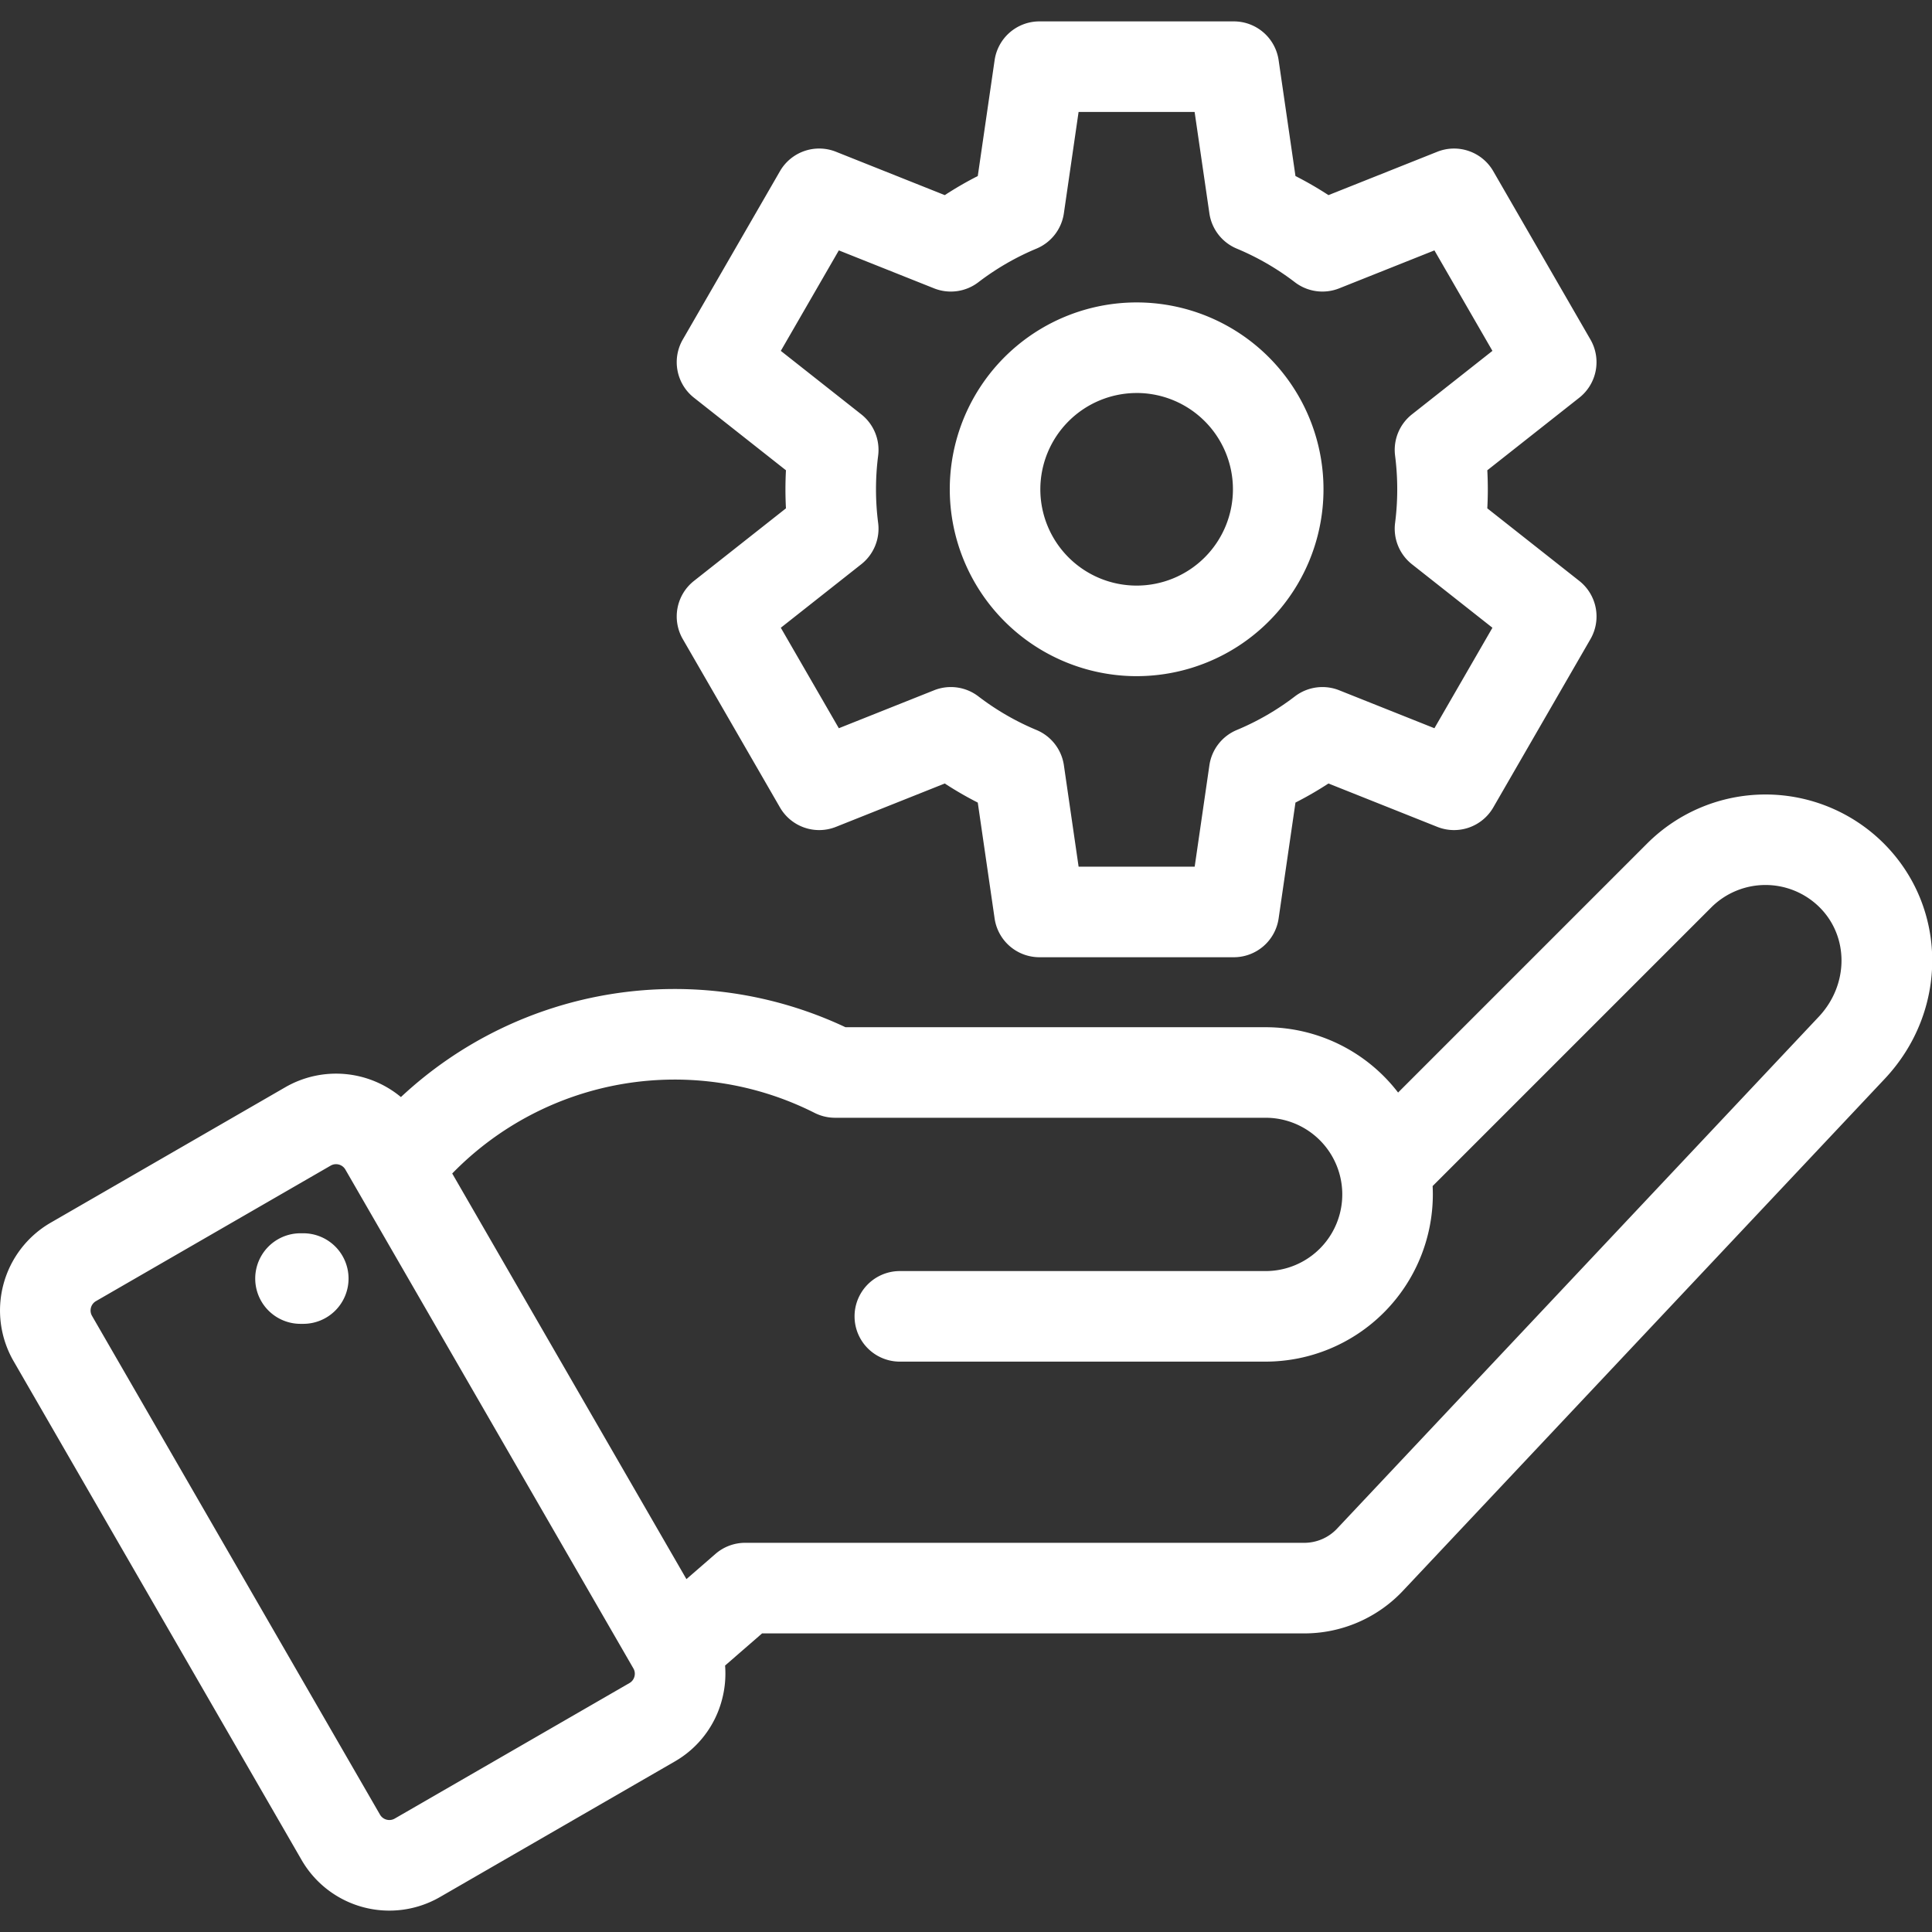 <?xml version="1.0" encoding="UTF-8"?> <svg xmlns="http://www.w3.org/2000/svg" xmlns:xlink="http://www.w3.org/1999/xlink" xmlns:svgjs="http://svgjs.dev/svgjs" id="Layer_1" height="300" viewBox="0 0 512 512" width="300" data-name="Layer 1" version="1.1"><rect x="0" y="0" width="512" height="512" fill="#333333" stroke="none"/><g width="100%" height="100%" transform="matrix(1,0,0,1,0,0)"><path d="m106.25 290.731a26.916 26.916 0 0 0 -30.6-2.625l-62.24 35.933a26.865 26.865 0 0 0 -9.822 36.655l76.342 132.228a26.847 26.847 0 0 0 36.655 9.821l62.237-35.932a26.655 26.655 0 0 0 12.491-16.3 26.935 26.935 0 0 0 .843-9.125l9.805-8.518h143.339a35.894 35.894 0 0 0 26.743-11.556l127.419-135.4c16.9-17.955 16.784-45.367-.254-62.406a44.365 44.365 0 0 0 -62.668 0l-66.031 66.03a44.253 44.253 0 0 0 -35.1-17.312h-111.347a106.218 106.218 0 0 0 -117.812 18.507zm61.881 153.569a2.78 2.78 0 0 1 -1.309 1.722l-62.237 35.933a2.862 2.862 0 0 1 -3.87-1.036l-76.342-132.225a2.864 2.864 0 0 1 1.037-3.87l62.237-35.932a2.86 2.86 0 0 1 3.871 1.037l76.34 132.226a2.779 2.779 0 0 1 .273 2.145zm47.755-149.369a12.007 12.007 0 0 0 5.408 1.288h114.111a20.313 20.313 0 0 1 0 40.626h-96.938a12 12 0 0 0 0 24h96.938a44.364 44.364 0 0 0 44.313-44.313c0-.742-.02-1.48-.056-2.214l73.846-73.846a20.336 20.336 0 0 1 28.726 0c7.807 7.807 7.7 20.54-.254 28.988l-127.418 135.4a11.97 11.97 0 0 1 -9.265 4h-147.82a12 12 0 0 0 -7.87 2.941l-7.695 6.684-62.069-107.496a82.268 82.268 0 0 1 96.043-16.055zm-123.517 43.9a12 12 0 0 1 -12 12h-.732a12 12 0 0 1 0-24h.732a12 12 0 0 1 12 12.005zm88.578-169.467 25.753 44.616a12 12 0 0 0 14.835 5.148l28.838-11.493a93.07 93.07 0 0 0 8.745 5.057l4.464 30.711a12 12 0 0 0 11.875 10.274h51.513a12 12 0 0 0 11.878-10.277l4.464-30.711a93.325 93.325 0 0 0 8.745-5.057l28.843 11.496a12 12 0 0 0 14.834-5.148l25.756-44.611a12 12 0 0 0 -2.96-15.421l-24.379-19.232q.137-2.52.136-5.043t-.136-5.043l24.374-19.23a12 12 0 0 0 2.96-15.421l-25.756-44.614a12 12 0 0 0 -14.829-5.148l-28.843 11.493a93.4 93.4 0 0 0 -8.744-5.057l-4.465-30.711a12 12 0 0 0 -11.875-10.274h-51.513a12 12 0 0 0 -11.875 10.274l-4.464 30.711a93.036 93.036 0 0 0 -8.745 5.057l-28.838-11.493a12 12 0 0 0 -14.838 5.148l-25.753 44.611a12 12 0 0 0 2.96 15.421l24.379 19.233q-.135 2.522-.135 5.043t.135 5.042l-24.379 19.233a12 12 0 0 0 -2.96 15.421zm47.3-19.834a12 12 0 0 0 4.47-10.951 70.061 70.061 0 0 1 0-17.822 12 12 0 0 0 -4.47-10.952l-21.324-16.82 15.377-26.629 25.24 10.059a12 12 0 0 0 11.737-1.62 69.065 69.065 0 0 1 15.4-8.908 12 12 0 0 0 7.259-9.351l3.9-26.868h30.749l3.915 26.869a12 12 0 0 0 7.259 9.35 69.019 69.019 0 0 1 15.4 8.908 12 12 0 0 0 11.738 1.62l25.24-10.059 15.373 26.629-21.327 16.825a12 12 0 0 0 -4.469 10.955 70.137 70.137 0 0 1 0 17.816 12 12 0 0 0 4.469 10.955l21.327 16.824-15.374 26.629-25.236-10.059a12.006 12.006 0 0 0 -11.738 1.619 69.007 69.007 0 0 1 -15.4 8.909 12 12 0 0 0 -7.26 9.351l-3.9 26.868h-30.76l-3.9-26.868a12 12 0 0 0 -7.26-9.351 69.013 69.013 0 0 1 -15.4-8.909 12 12 0 0 0 -11.737-1.619l-25.245 10.059-15.377-26.629zm72.967 29.657a49.52 49.52 0 1 0 -49.514-49.514 49.576 49.576 0 0 0 49.517 49.519zm0-75.04a25.52 25.52 0 1 1 -25.514 25.526 25.549 25.549 0 0 1 25.517-25.521z" fill="#ffffff" fill-opacity="1" data-original-color="#000000ff" stroke="none" stroke-opacity="1"></path></g></svg> 